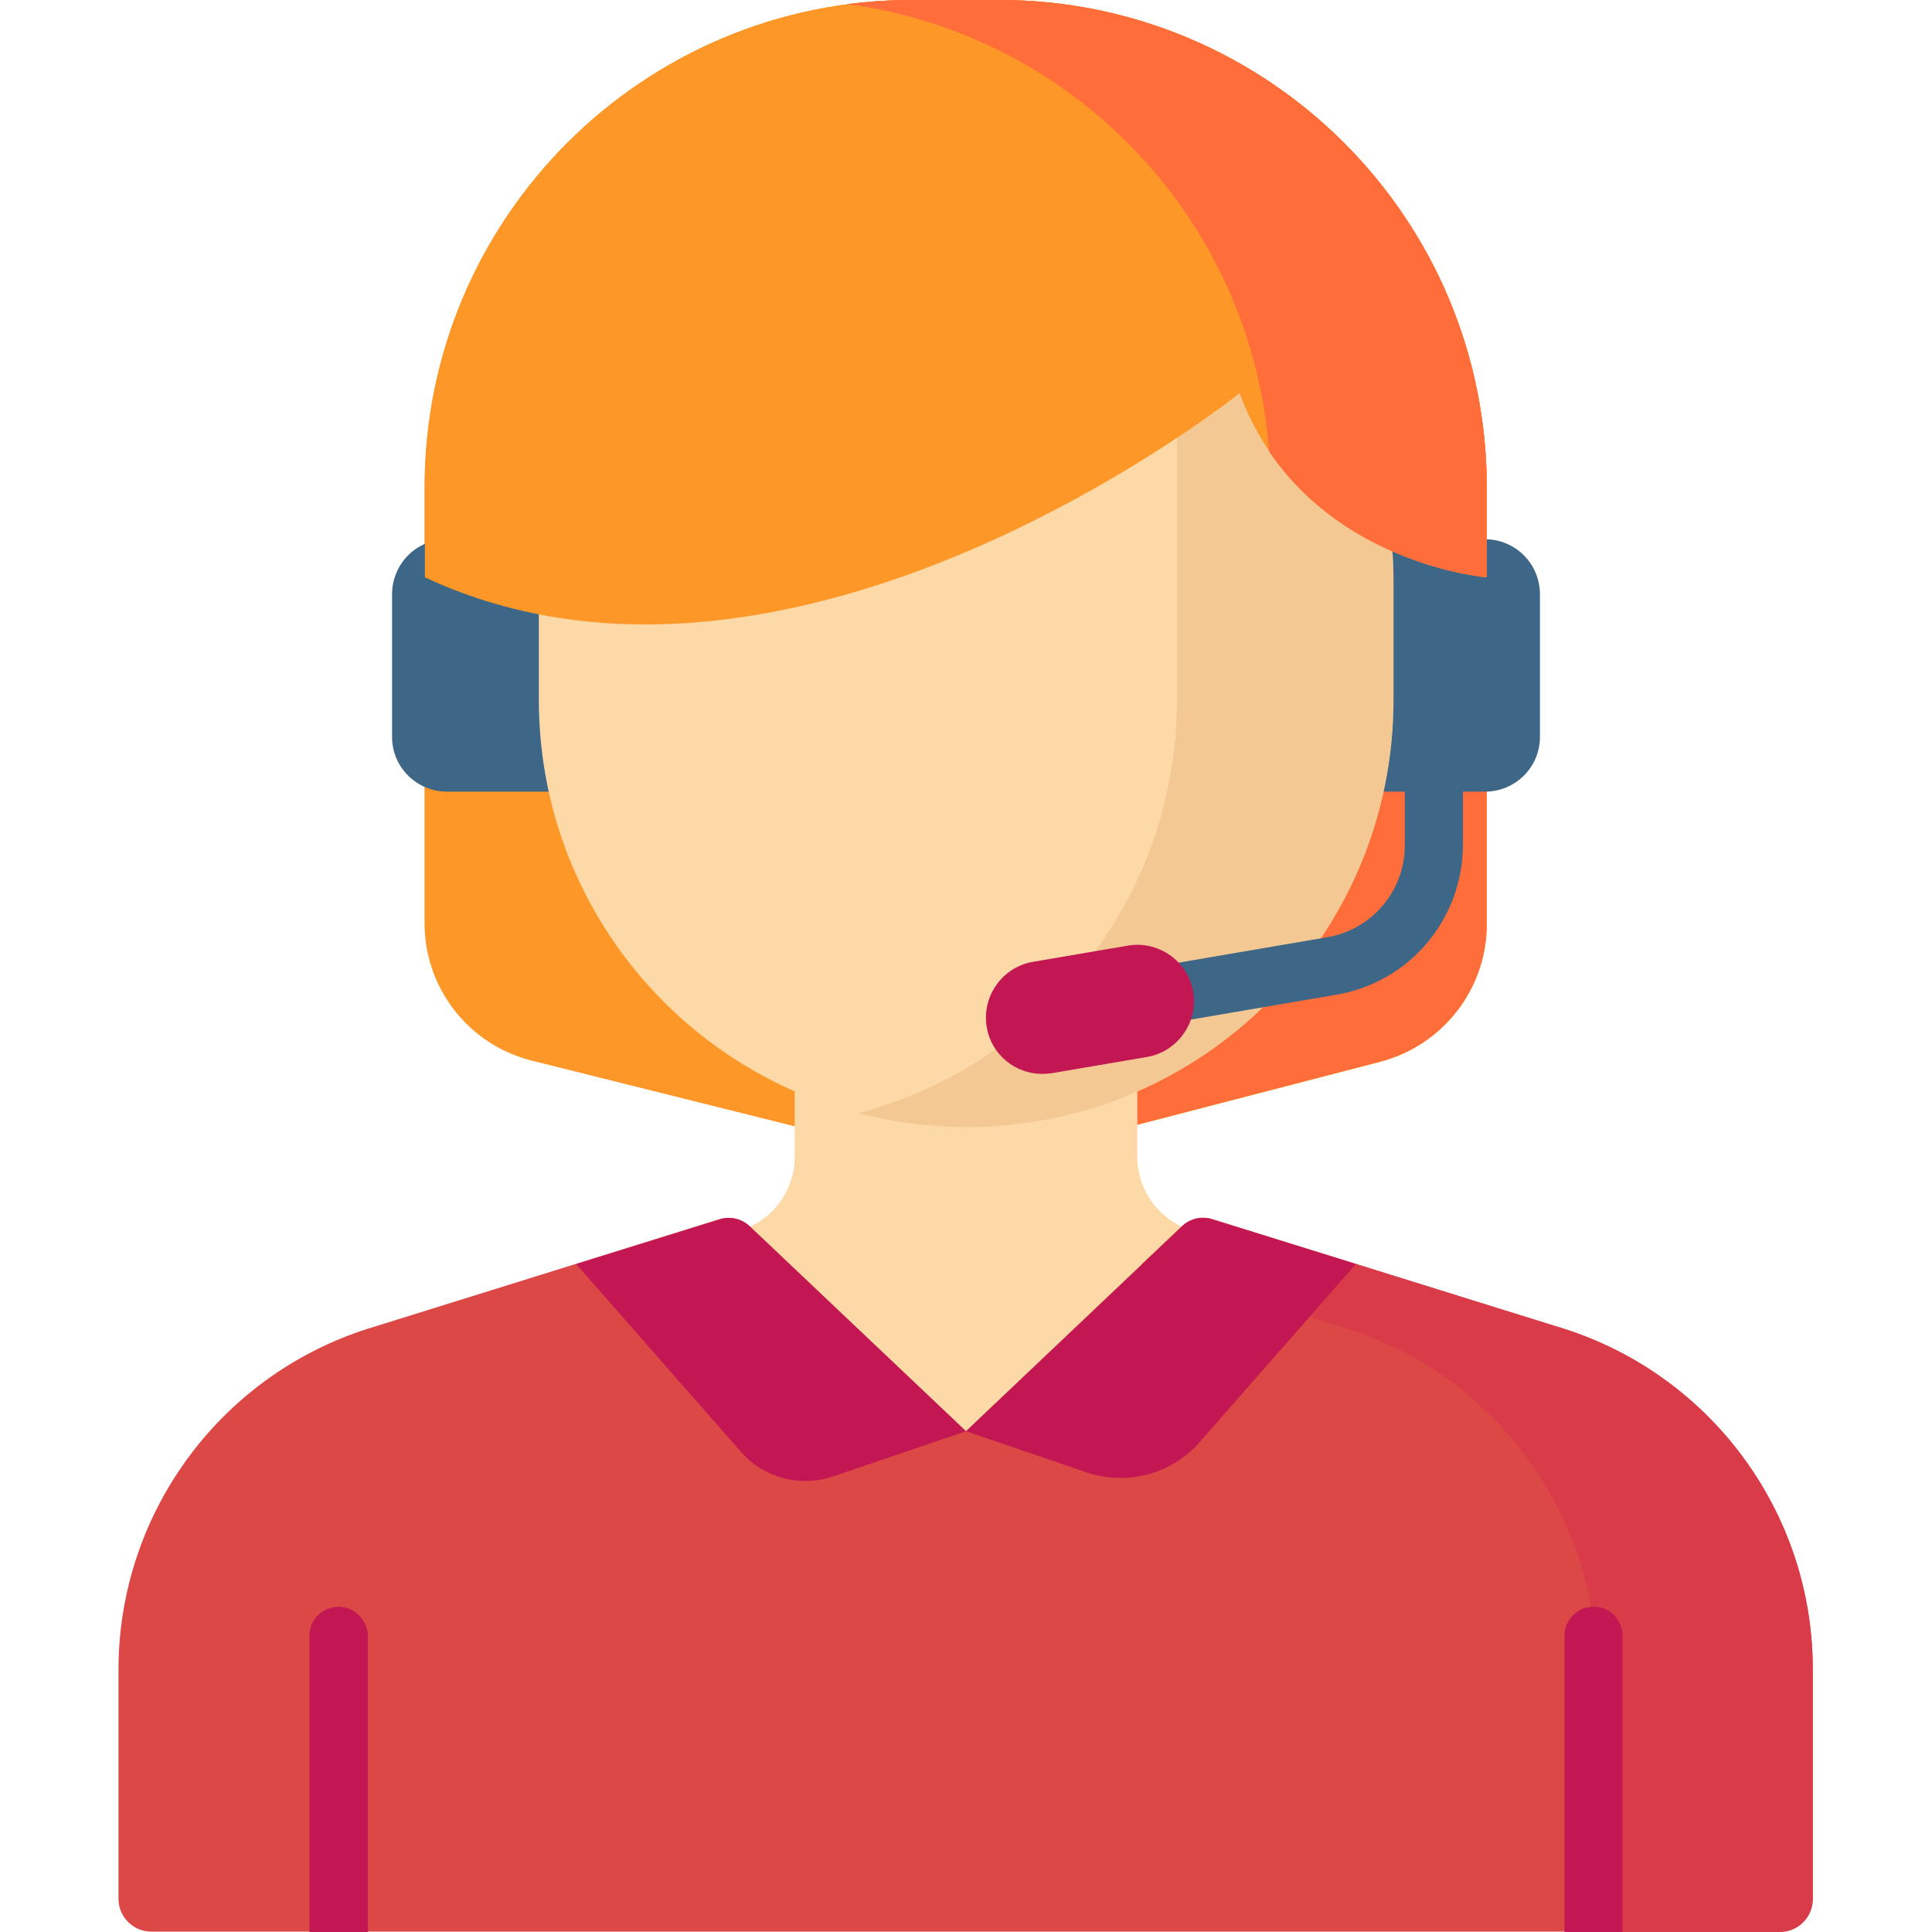 <?xml version="1.0" encoding="utf-8"?>
<!-- Generator: Adobe Illustrator 25.0.0, SVG Export Plug-In . SVG Version: 6.00 Build 0)  -->
<svg version="1.1" id="Capa_1" xmlns="http://www.w3.org/2000/svg" xmlns:xlink="http://www.w3.org/1999/xlink" x="0px" y="0px"
	 viewBox="0 0 512 512" style="enable-background:new 0 0 512 512;" xml:space="preserve">
<style type="text/css">
	.st0{fill:#FD9727;}
	.st1{fill:#FF6D3A;}
	.st2{fill:#3D6687;}
	.st3{fill:#FED9A8;}
	.st4{fill:#DC4846;}
	.st5{fill:#D93C48;}
	.st6{fill:#F4C892;}
	.st7{fill:#C31754;}
</style>
<path class="st0" d="M365.8,281.4l-100.2,26c-6.2,1.6-12.7,1.6-18.9,0.1L141,281.1c-16.8-4.2-28.5-19.2-28.5-36.5V129.2
	C112.5,57.8,170.4,0,241.7,0h23.1C336.1,0,394,57.8,394,129.2V245C394,262.1,382.4,277,365.8,281.4z"/>
<path class="st1" d="M264.8,0h-23.1c-5.8,0-11.5,0.4-17.1,1.1c63.2,8.4,112.1,62.5,112.1,128v115.8c0,17.1-11.6,32.1-28.2,36.4
	l-81.6,21.2l19.8,4.9c6.2,1.5,12.7,1.5,18.9-0.1l100.2-26C382.4,277,394,262,394,244.9V129.2C394,57.8,336.1,0,264.8,0z"/>
<g>
	<path class="st2" d="M118.5,209.8h27.4v-66.9h-27.4c-8.1,0-14.6,6.5-14.6,14.6v37.8C103.9,203.3,110.4,209.8,118.5,209.8z"/>
	<path class="st2" d="M393.5,209.8h-27.4v-66.9h27.4c8.1,0,14.6,6.5,14.6,14.6v37.8C408.1,203.3,401.6,209.8,393.5,209.8z"/>
</g>
<path class="st3" d="M317.9,326.6c-9.6-1.9-16.5-10.3-16.5-20.1v-46.3H256l0,0h-45.4v46.3c0,9.8-6.9,18.2-16.5,20.1l-11.1,2.2v74.3
	h73l0,0h73v-74.3L317.9,326.6z"/>
<path class="st4" d="M412.4,351.5l-91.1-28.4c-2.8-0.9-5.9-0.2-8.1,1.9L256,379.3L198.7,325c-2.1-2-5.2-2.8-8.1-1.9l-91.1,28.4
	c-40.4,11.9-68.1,49-68.1,91v60.7c0,4.8,3.9,8.7,8.7,8.7h431.6c4.8,0,8.7-3.9,8.7-8.7v-60.7C480.5,400.5,452.8,363.4,412.4,351.5z"
	/>
<path class="st5" d="M412.4,351.5l-91.1-28.4c-2.8-0.9-5.9-0.2-8.1,1.9l-10.7,10.1l52.5,16.4c40.4,11.9,68.1,49,68.1,91V512h48.6
	c4.8,0,8.7-3.9,8.7-8.7v-60.7C480.5,400.5,452.8,363.4,412.4,351.5z"/>
<path class="st3" d="M256,298.7L256,298.7c-62.5,0-113.2-50.7-113.2-113.2v-31.8c0-62.5,50.7-113.2,113.2-113.2l0,0
	c62.5,0,113.2,50.7,113.2,113.2v31.8C369.2,248,318.5,298.7,256,298.7z"/>
<path class="st6" d="M311.9,55.2v130.3c0,52.6-35.9,96.8-84.5,109.5c9.2,2.4,18.8,3.7,28.7,3.7l0,0c62.5,0,113.2-50.7,113.2-113.2
	v-31.8C369.2,111.5,346.1,74.7,311.9,55.2z"/>
<g>
	<path class="st7" d="M198.7,325l57.3,54.3l-35.3,12c-8.7,2.9-18.2,0.4-24.3-6.5L152.7,335l38-11.8C193.5,322.2,196.6,323,198.7,325
		z"/>
	<path class="st7" d="M313.3,325L256,379.3l32,10.9c10.7,3.6,22.5,0.5,29.9-8l41.4-47.2l-38-11.8C318.5,322.2,315.4,323,313.3,325z"
		/>
</g>
<path class="st0" d="M394,153c0,0-48.8-3.9-65.5-48.8c0,0-118,94.5-215.9,48.8v-23.9C112.5,57.8,170.4,0,241.7,0h23.1
	C336.1,0,394,57.8,394,129.2V153z"/>
<path class="st1" d="M264.8,0h-23.1c-5.8,0-11.5,0.4-17.1,1.1c60.1,8,107.2,57.3,111.7,118.5C356.9,150.1,394,153,394,153v-23.9
	C394,57.8,336.1,0,264.8,0z"/>
<g>
	<path class="st7" d="M422.3,425.8c-4.3,0-7.7,3.5-7.7,7.7V512H430v-78.4C430,429.3,426.6,425.8,422.3,425.8z"/>
	<path class="st7" d="M89.7,425.8c-4.3,0-7.7,3.5-7.7,7.7V512h15.5v-78.4C97.4,429.3,94,425.8,89.7,425.8z"/>
</g>
<path class="st2" d="M372.3,209.8v14.1c0,12.2-8.7,22.5-20.7,24.5l-77.8,13.3c-4.2,0.7-7,4.7-6.3,8.9c0.6,3.8,3.9,6.4,7.6,6.4
	c0.4,0,0.9,0,1.3-0.1l77.8-13.3c19.4-3.3,33.5-20.1,33.5-39.8v-14.1h-15.4V209.8z"/>
<path class="st7" d="M276.2,284.6c-7.1,0-13.5-5.1-14.7-12.4c-1.4-8.1,4.1-15.9,12.2-17.3l25.2-4.3c8.1-1.4,15.9,4.1,17.3,12.2
	s-4.1,15.9-12.2,17.3l-25.2,4.3C277.9,284.5,277,284.6,276.2,284.6z"/>
</svg>
